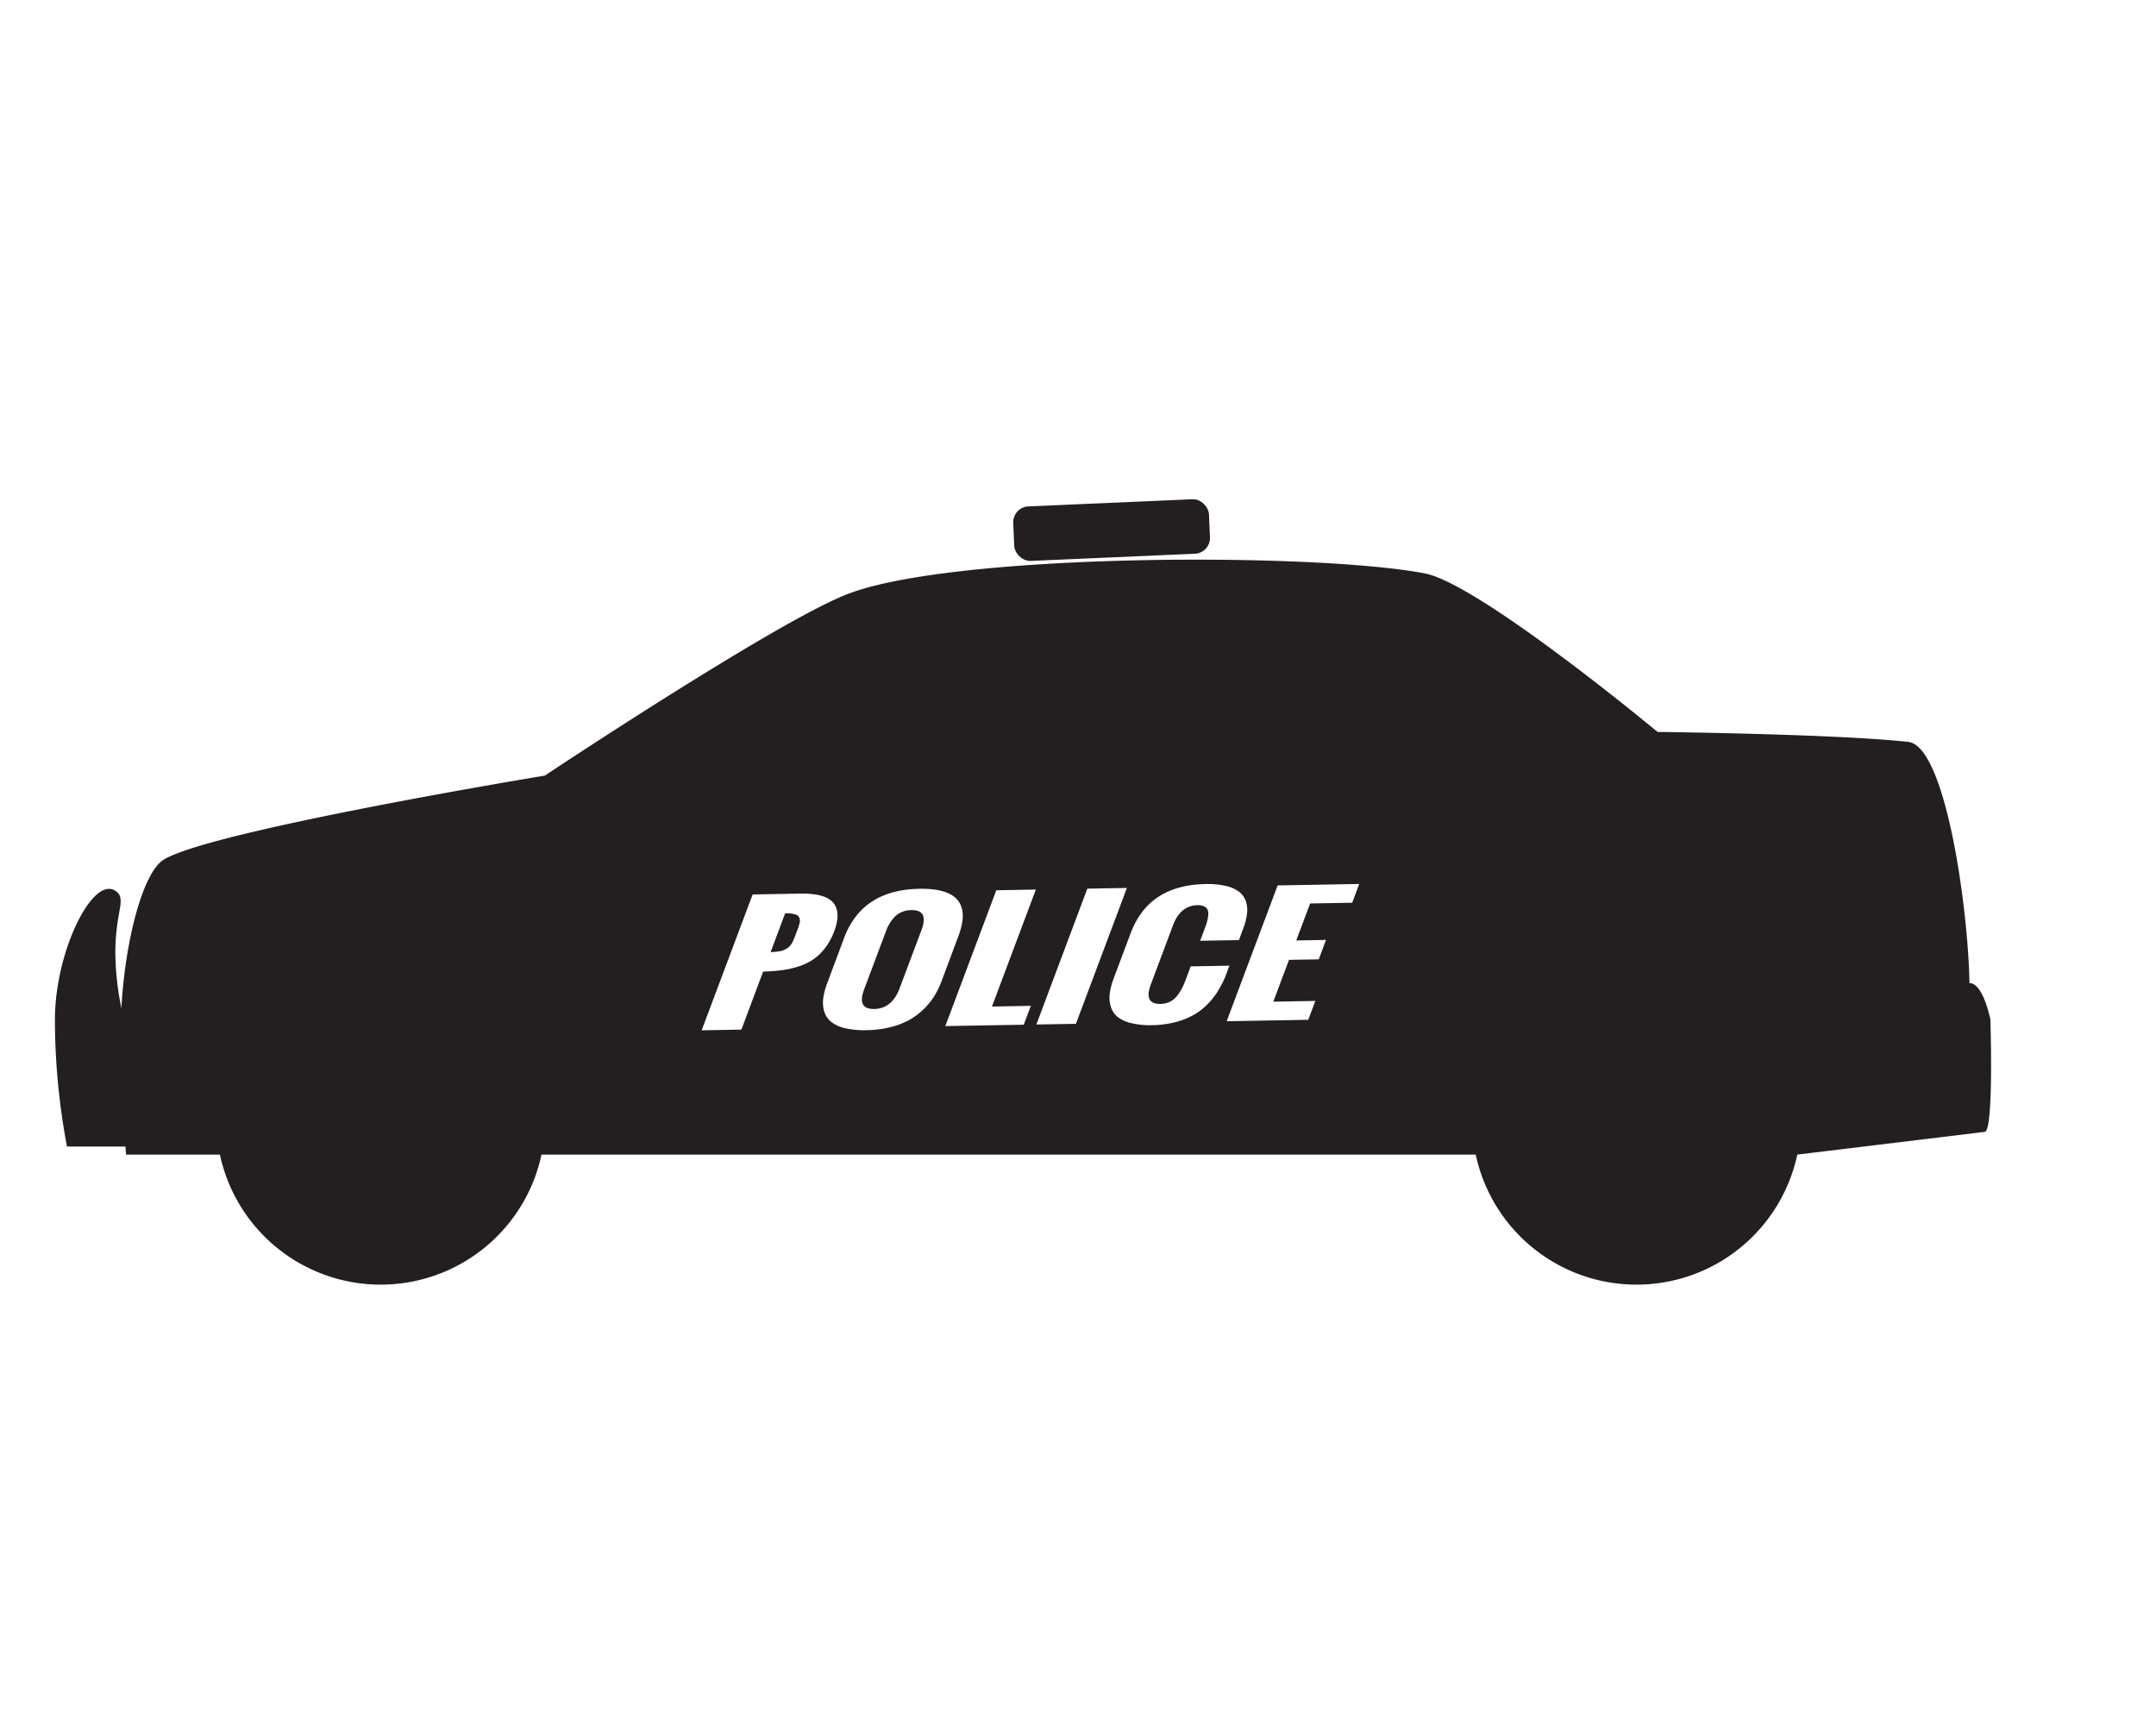<svg id="Layer_1" data-name="Layer 1" xmlns="http://www.w3.org/2000/svg" viewBox="0 0 1000 800"><defs><style>.cls-1{fill:#231f20;}</style></defs><rect class="cls-1" x="470.17" y="233.14" width="90.87" height="25.3" rx="7.33" transform="translate(-10.25 22.77) rotate(-2.5)"/><path class="cls-1" d="M54.13,413.58c-10.59-8.82-28.66,27.16-28.66,59.36a318.62,318.62,0,0,0,5.6,58.8H70.26v-50.4l-12.6-8.08a130.48,130.48,0,0,1-4.16-31.85C53.61,422.87,58.55,417.27,54.13,413.58Z"/><path class="cls-1" d="M422.7,422.08a11.52,11.52,0,0,0-4.5.93,9.8,9.8,0,0,0-3.4,2.39,18.31,18.31,0,0,0-2.24,3,19.77,19.77,0,0,0-1.52,3.17l-10.22,27.23q-3.48,9.28,4.68,9.13t11.7-9.42l10.22-27.23Q430.92,421.92,422.7,422.08Z"/><path class="cls-1" d="M370.53,425.25a2.06,2.06,0,0,0-1.16-1,10.79,10.79,0,0,0-2.08-.52,16.86,16.86,0,0,0-3.11-.19l-6.75,18a25.29,25.29,0,0,0,2.64-.17c.79-.09,1.49-.2,2.1-.31a6.26,6.26,0,0,0,1.73-.61q.81-.43,1.35-.75a4.3,4.3,0,0,0,1.12-1c.38-.48.68-.87.9-1.18A9.72,9.72,0,0,0,368,436c.31-.68.54-1.22.69-1.63s.39-1.05.72-1.91c.09-.23.15-.41.2-.52.34-.91.59-1.6.74-2.07s.33-1.06.5-1.78a3.92,3.92,0,0,0,.13-1.62A5.22,5.22,0,0,0,370.53,425.25Z"/><path class="cls-1" d="M923.18,472.7C919,454.39,913.49,456,913.49,456c-.67-36.07-11.24-110-28.39-111.93-33.15-3.68-116.28-4.62-116.28-4.62s-82.61-68.66-108-73.53c-50.91-9.78-218-9.53-267.56,9.53-33.11,12.74-140.55,84.25-140.55,84.25S97,385.35,75.82,398.76c-10.91,6.92-20,46.36-19.87,81.78H37.32v44.39H57.75c.41,6.59.72,10.54.72,10.54H102a76.27,76.27,0,0,0,149.16,0H684.47a76.27,76.27,0,0,0,149.16,0l86.87-10.54C924.88,524.93,923.18,472.7,923.18,472.7ZM377.72,444.58A25.56,25.56,0,0,1,371,448a42.07,42.07,0,0,1-7.86,1.87,80,80,0,0,1-9.18.71L343.89,477.5l-18.44.32,23.64-63,21.92-.39q11.85-.21,15.51,4.28t.42,13.17a30.38,30.38,0,0,1-4,7.45A24.64,24.64,0,0,1,377.72,444.58ZM433.31,462a31.93,31.93,0,0,1-5,6.12,31.51,31.51,0,0,1-6.77,5,35.77,35.77,0,0,1-8.77,3.3,48.92,48.92,0,0,1-10.91,1.34,38.52,38.52,0,0,1-10-.95,16,16,0,0,1-6.4-2.95,9.92,9.92,0,0,1-3.13-4.67,14.2,14.2,0,0,1-.51-6,29.28,29.28,0,0,1,1.78-7L391.51,435q8.39-22.34,34.88-22.8t18.17,21.86L436.73,455A38.22,38.22,0,0,1,433.31,462Zm44.82,4.48-3.29,8.75-36.38.64,23.65-63,18.34-.32-20.36,54.25Zm2.56,8.65,23.64-63,18.35-.32-23.65,63Zm84.08-15.32a33.48,33.48,0,0,1-4.79,6,30.12,30.12,0,0,1-6.43,4.93,34.47,34.47,0,0,1-8.43,3.31,44.8,44.8,0,0,1-10.63,1.39,36.85,36.85,0,0,1-10-1,15.57,15.57,0,0,1-6.33-3,9.79,9.79,0,0,1-3-4.78,14.39,14.39,0,0,1-.42-6,31.68,31.68,0,0,1,1.85-7l7.83-20.86q8.37-22.33,34.68-22.8a38.17,38.17,0,0,1,9.46.86,16,16,0,0,1,6.16,2.73,9.22,9.22,0,0,1,3.13,4.4,13.16,13.16,0,0,1,.56,5.72,28.65,28.65,0,0,1-1.75,6.85l-2,5.42-18,.32,2.18-5.81c.43-1.14.76-2.13,1-3a15.93,15.93,0,0,0,.53-2.82,5.87,5.87,0,0,0-.18-2.57,3.24,3.24,0,0,0-1.53-1.66,6.22,6.22,0,0,0-3.19-.64q-8,.13-11.46,9.45l-10.2,27.2q-3.5,9.27,4.47,9.13a10.07,10.07,0,0,0,4.34-1,9.51,9.51,0,0,0,3.32-2.72,22.25,22.25,0,0,0,2.23-3.41,31.89,31.89,0,0,0,1.68-3.8l2.43-6.48,17.94-.32-2,5.32A43.74,43.74,0,0,1,564.77,459.77Zm62.4-41.15-19.5.34-6.44,17.15,13.81-.24-3.37,9-13.8.24-7.28,19.39,19.5-.34-3.29,8.75-37.84.67,23.65-63,37.84-.66Z"/></svg>